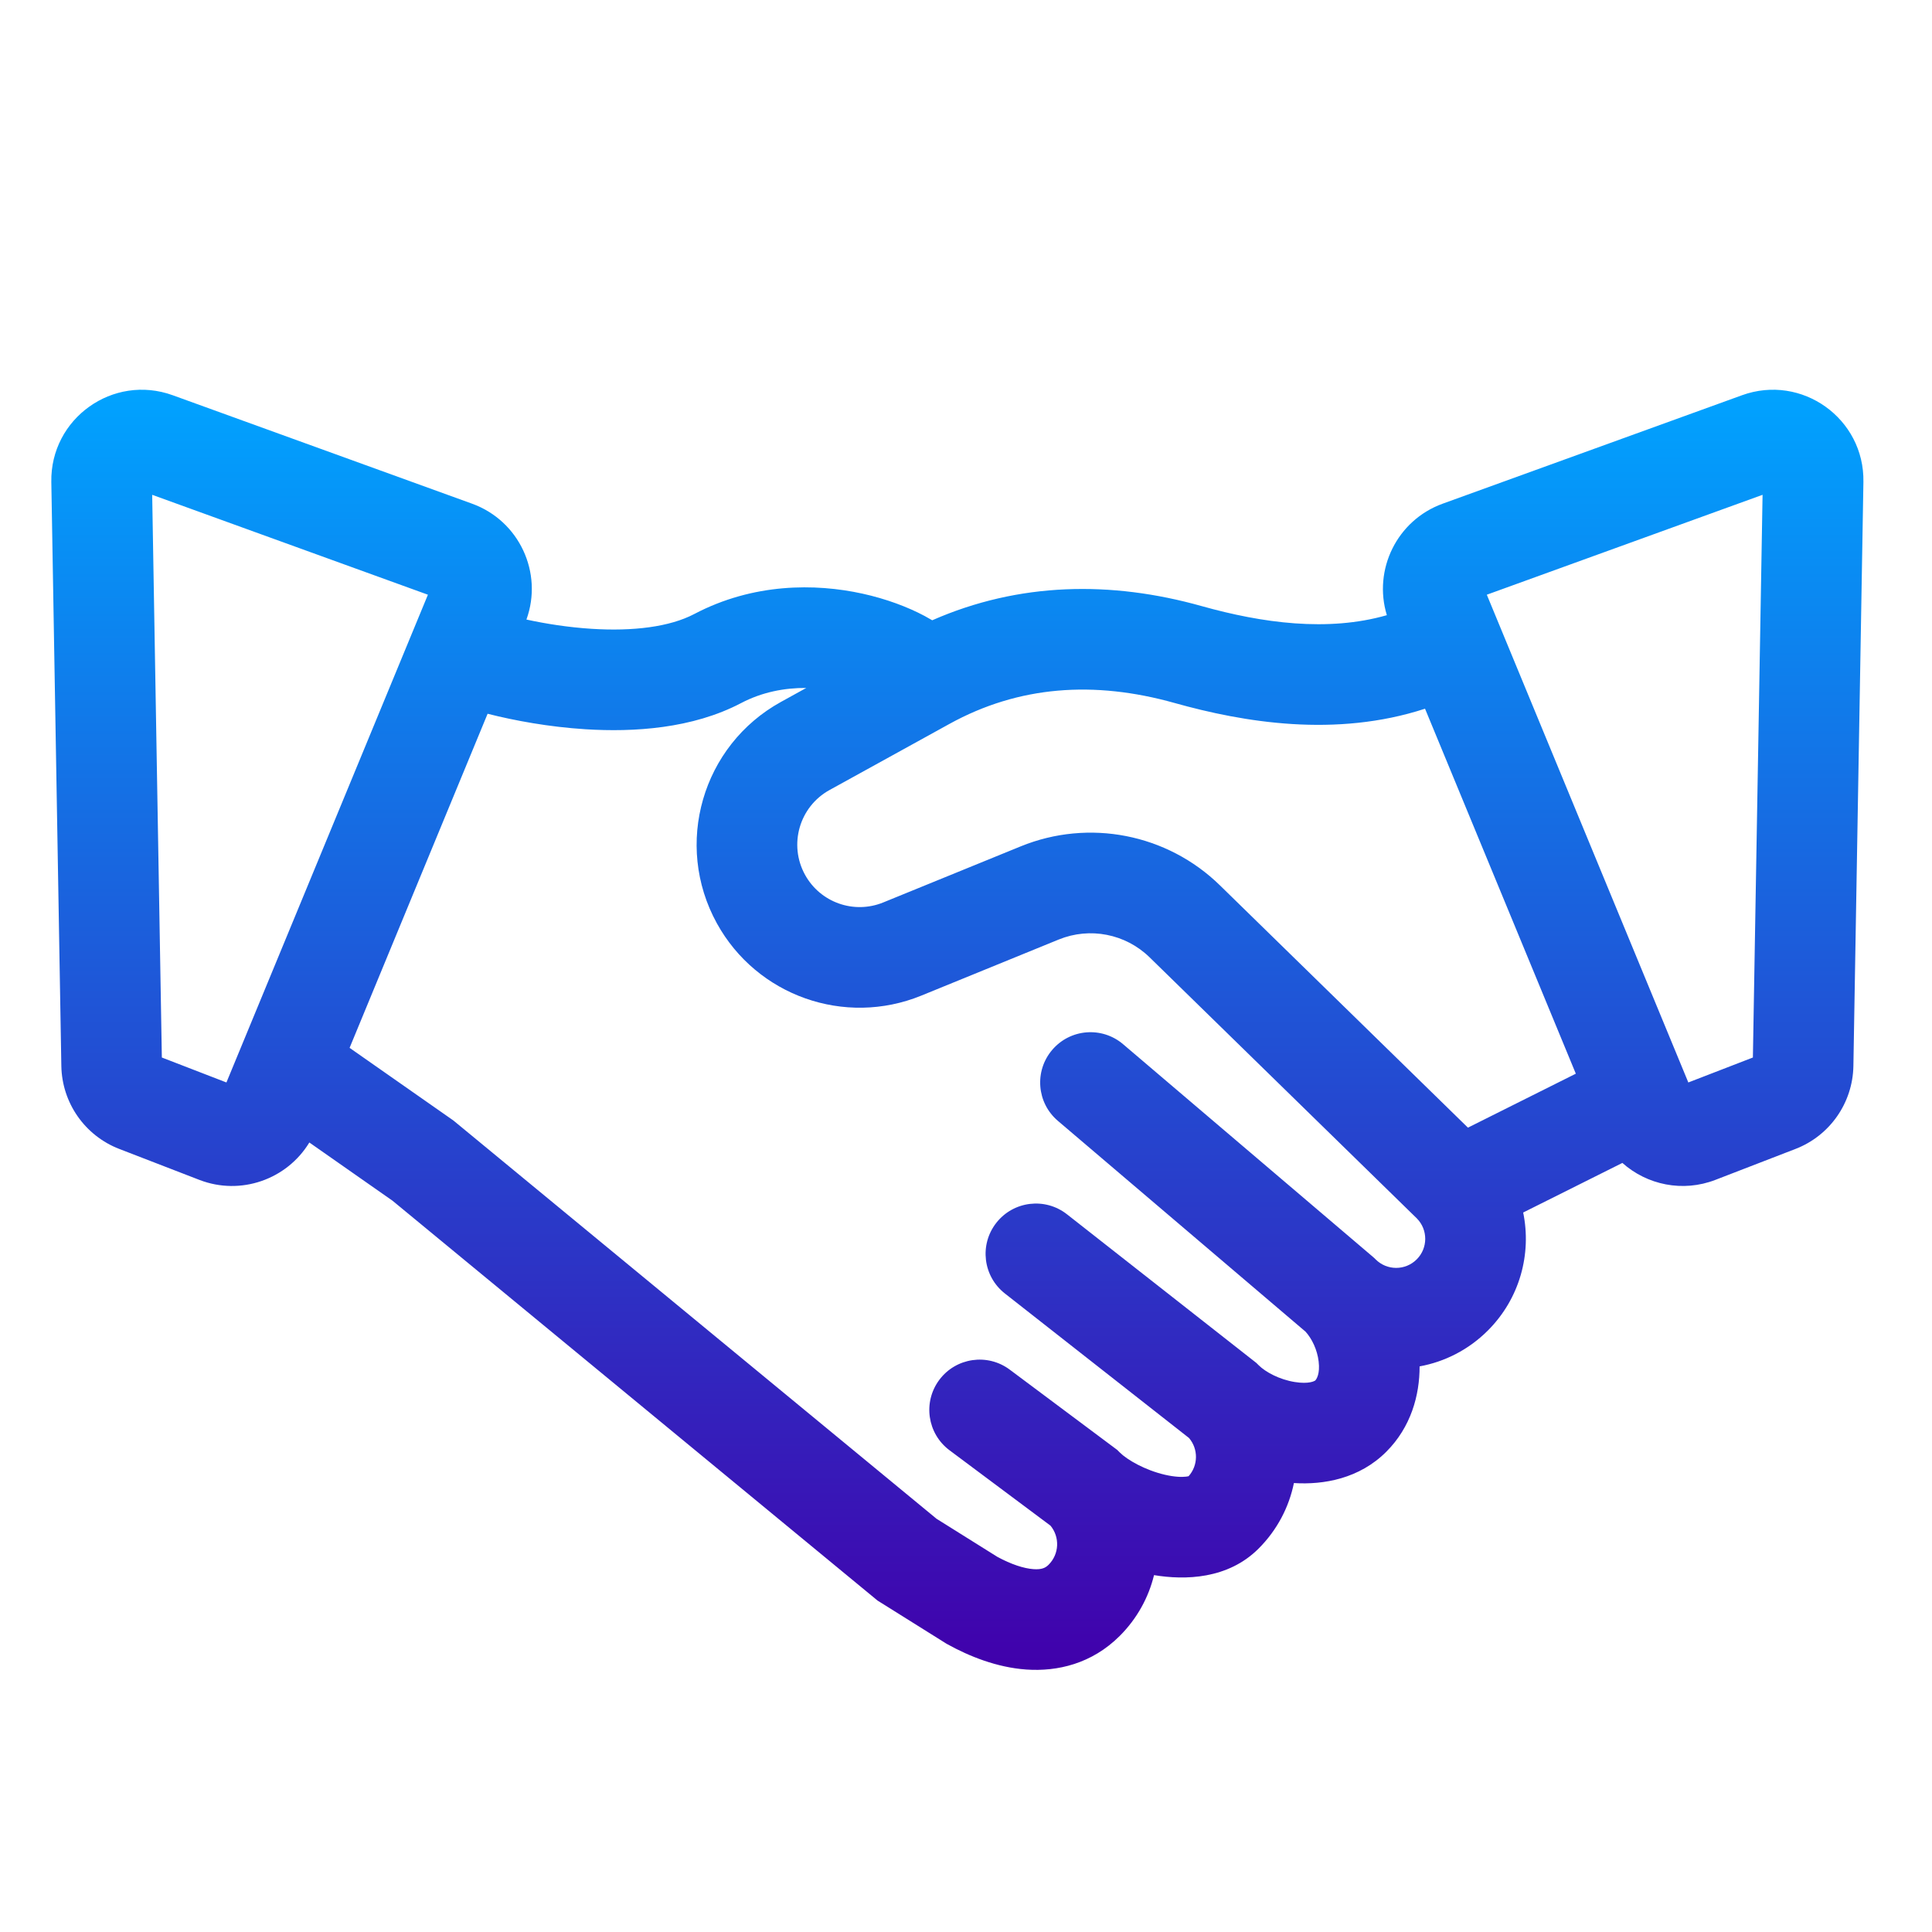 <svg xmlns="http://www.w3.org/2000/svg" width="96" height="96" fill="none" viewBox="0 0 96 96" id="honesty">
  <path fill="url(#paint0_linear_561_9770)" fill-rule="evenodd" d="M8.582 19.639C5.617 18.565 2.496 20.794 2.55 23.947L3.048 52.97C3.08 54.801 4.218 56.43 5.926 57.09L9.904 58.627C11.964 59.424 14.258 58.602 15.371 56.77L19.504 59.663L43.481 79.429L43.607 79.533L43.745 79.619L46.969 81.637L47.026 81.673L47.086 81.706C48.155 82.297 49.524 82.853 50.995 82.958C52.539 83.067 54.255 82.672 55.641 81.286C56.505 80.422 57.073 79.373 57.343 78.267C58.881 78.522 61.012 78.475 62.539 76.948C63.465 76.022 64.05 74.885 64.294 73.692C65.78 73.787 67.549 73.472 68.884 72.137C70.11 70.911 70.542 69.332 70.539 67.895C71.781 67.668 72.97 67.074 73.931 66.113C75.524 64.52 76.109 62.302 75.686 60.249L80.615 57.785C81.837 58.876 83.611 59.256 85.238 58.627L89.217 57.09C90.925 56.43 92.062 54.801 92.094 52.97L92.592 23.947C92.647 20.794 89.525 18.565 86.56 19.639L71.685 25.028C69.413 25.852 68.221 28.305 68.912 30.568C65.979 31.41 62.714 30.959 59.708 30.116C55.206 28.852 50.641 28.925 46.322 30.821C46.198 30.747 46.071 30.675 45.943 30.607C45.094 30.155 44.033 29.757 42.856 29.498C40.513 28.983 37.436 28.966 34.498 30.51C33.274 31.153 31.452 31.375 29.406 31.246C28.233 31.172 27.103 30.991 26.158 30.785C26.997 28.463 25.802 25.878 23.457 25.028L8.582 19.639ZM24.229 35.466L17.371 52.067L22.452 55.623L22.532 55.68L22.608 55.742L46.536 75.467L49.56 77.36C50.246 77.732 50.874 77.936 51.35 77.97C51.767 78 51.951 77.905 52.106 77.75C52.637 77.219 52.668 76.376 52.198 75.809L47.181 72.063C46.075 71.237 45.848 69.67 46.674 68.564C47.5 67.458 49.066 67.23 50.173 68.056L55.369 71.937L55.514 72.045L55.641 72.172C56.011 72.541 56.896 73.05 57.886 73.28C58.355 73.388 58.717 73.402 58.944 73.373C58.998 73.366 59.036 73.358 59.061 73.352C59.542 72.813 59.548 72 59.081 71.453L49.93 64.271C48.844 63.418 48.654 61.847 49.507 60.761C50.359 59.674 51.931 59.485 53.017 60.337L62.315 67.635L62.433 67.728L62.539 67.834C62.886 68.181 63.581 68.551 64.338 68.672C65.044 68.785 65.312 68.622 65.347 68.601C65.351 68.598 65.352 68.598 65.349 68.601C65.421 68.529 65.596 68.263 65.523 67.651C65.455 67.074 65.189 66.517 64.872 66.17L52.565 55.694C51.513 54.799 51.387 53.221 52.282 52.17C53.176 51.118 54.754 50.991 55.806 51.886L68.206 62.441L68.282 62.507L68.353 62.577C68.917 63.142 69.832 63.142 70.396 62.577C70.957 62.016 70.96 61.107 70.403 60.543L57.122 47.568C55.927 46.401 54.153 46.054 52.606 46.685L45.778 49.472C41.973 51.024 37.608 49.482 35.623 45.883C33.463 41.966 34.887 37.038 38.805 34.878L40.062 34.184C38.987 34.176 37.867 34.388 36.824 34.936C34.401 36.209 31.486 36.387 29.092 36.236C27.284 36.122 25.57 35.807 24.229 35.466ZM70.809 35.215C66.374 36.661 61.799 35.896 58.357 34.929C54.368 33.81 50.622 34.071 47.173 35.973L44.874 37.241L41.219 39.256C39.72 40.083 39.175 41.969 40.002 43.469C40.761 44.846 42.432 45.437 43.888 44.842L50.717 42.056C54.108 40.672 57.996 41.432 60.616 43.991L72.941 56.032L78.302 53.351L70.809 35.215ZM7.562 24.587L21.263 29.551L11.251 53.787L8.042 52.547L7.562 24.587ZM87.581 24.587L73.879 29.551L83.892 53.787L87.1 52.547L87.581 24.587ZM59.096 73.341C59.1 73.339 59.101 73.339 59.101 73.339C59.101 73.339 59.101 73.339 59.1 73.339C59.099 73.34 59.098 73.34 59.096 73.341Z" clip-rule="evenodd"></path>
  <defs>
    <linearGradient id="paint0_linear_561_9770" x1="47.571" x2="47.571" y1="19.366" y2="82.975" gradientUnits="userSpaceOnUse">
      <stop stop-color="#00A3FF"></stop>
      <stop offset="1" stop-color="#4100AB"></stop>
    </linearGradient>
  </defs>
</svg>
